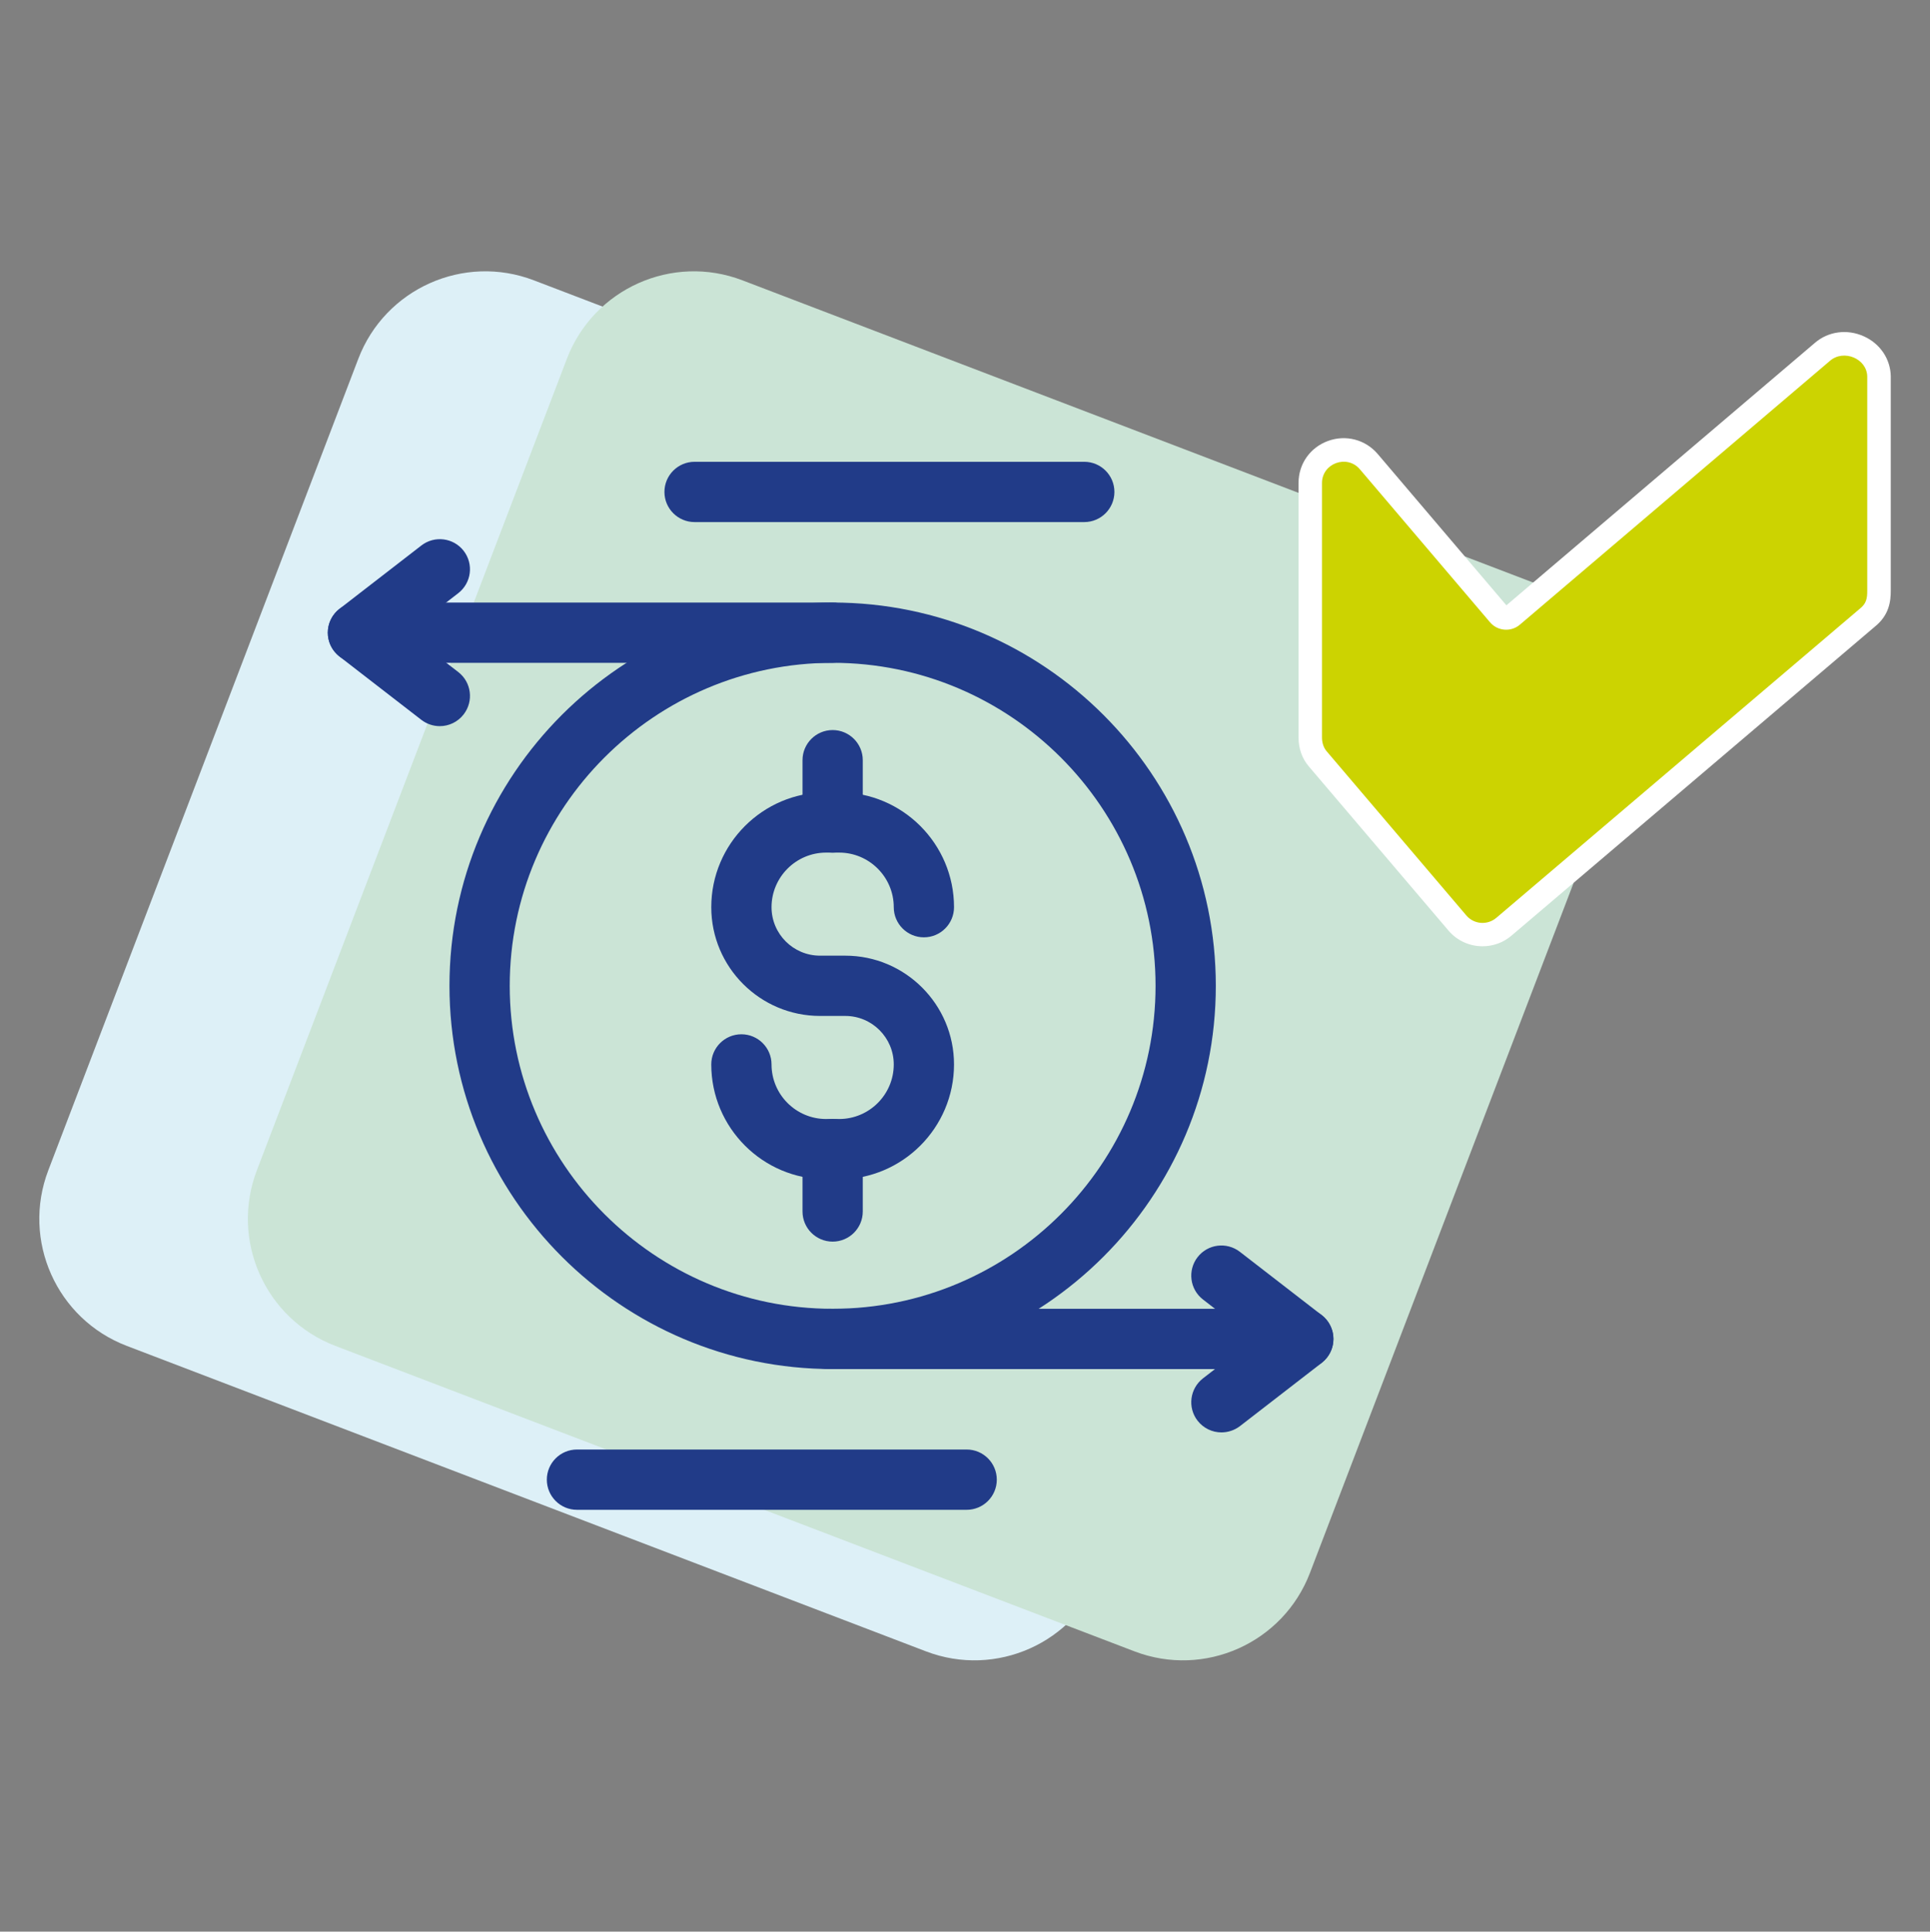 <svg xmlns="http://www.w3.org/2000/svg" xmlns:xlink="http://www.w3.org/1999/xlink" id="Capa_1" x="0px" y="0px" viewBox="0 0 271.59 271.76" style="enable-background:new 0 0 271.59 271.76;" xml:space="preserve"><rect x="0" y="0" width="271.59" height="271.76" fill="#808080" stroke="none"/><style type="text/css">	.st0{fill:#DDF0F7;}	.st1{fill:#CBE4D6;}	.st2{fill:#FFFFFF;}	.st3{fill:#CCD301;}	.st4{fill:#213B88;}	.st5{fill:#3BBBE5;}</style><g>	<path class="st0" d="M130.29,232.32L17.84,189.35c-9.87-3.77-14.82-14.84-11.04-24.71L50.42,50.48  c3.77-9.87,14.84-14.82,24.71-11.04l112.45,42.97c9.87,3.77,14.82,14.84,11.04,24.71L155,221.28  C151.22,231.15,140.16,236.1,130.29,232.32z"></path>	<path class="st1" d="M159.63,232.32L47.19,189.35c-9.87-3.77-14.82-14.84-11.04-24.71L79.77,50.48  c3.77-9.87,14.84-14.82,24.71-11.04l112.45,42.97c9.87,3.77,14.82,14.84,11.04,24.71l-43.63,114.16  C180.57,231.15,169.51,236.1,159.63,232.32z"></path>	<g>		<path class="st2" d="M262.29,47.32c-2.35-1.06-5-0.71-6.89,0.91l-43.42,36.93l-18.11-21.29c-1.73-2.03-4.48-2.75-7-1.83   c-2.51,0.92-4.14,3.23-4.14,5.9v35.79c0,1.56,0.49,2.98,1.45,4.1l19.65,23.09c1.24,1.46,3.01,2.21,4.8,2.21   c1.44,0,2.89-0.49,4.07-1.5l51.12-43.46c2.01-1.61,2.26-3.53,2.25-5.16V52.9C266.01,50.49,264.57,48.35,262.29,47.32z"></path>		<path class="st3" d="M209.67,87.54l-18.31-21.52c-1.8-2.12-5.32-0.85-5.33,1.93v35.8c0,0.71,0.2,1.41,0.66,1.95l19.65,23.09   c1.07,1.26,2.96,1.41,4.22,0.34l51.19-43.52c0.83-0.67,1.03-1.33,1.01-2.59V52.97c-0.05-2.53-3.31-3.86-5.23-2.22l-43.65,37.13   C212.63,88.95,210.74,88.8,209.67,87.54z"></path>	</g>	<g>		<path class="st4" d="M118.09,165.91h-1.84c-8.91,0-16.16-7.25-16.16-16.16c0-2.34,1.9-4.24,4.24-4.24c2.34,0,4.24,1.9,4.24,4.24   c0,4.24,3.45,7.68,7.68,7.68h1.84c4.23,0,7.68-3.44,7.68-7.68c0-3.76-3.06-6.82-6.82-6.82h-3.56c-8.43,0-15.3-6.86-15.3-15.3   c0-8.91,7.25-16.16,16.16-16.16h1.84c8.91,0,16.16,7.25,16.16,16.16c0,2.34-1.9,4.24-4.24,4.24c-2.34,0-4.24-1.9-4.24-4.24   c0-4.23-3.45-7.68-7.68-7.68h-1.84c-4.23,0-7.68,3.45-7.68,7.68c0,3.76,3.06,6.82,6.82,6.82h3.56c8.43,0,15.3,6.86,15.3,15.3   C134.25,158.66,127,165.91,118.09,165.91z"></path>		<path class="st4" d="M117.17,119.96c-2.34,0-4.24-1.9-4.24-4.24v-8.77c0-2.34,1.9-4.24,4.24-4.24c2.34,0,4.24,1.9,4.24,4.24v8.77   C121.41,118.06,119.51,119.96,117.17,119.96z"></path>		<path class="st4" d="M117.17,192.61c-29.73,0-53.92-24.19-53.92-53.92c0-29.73,24.19-53.92,53.92-53.92s53.92,24.19,53.92,53.92   C171.09,168.42,146.9,192.61,117.17,192.61z M117.17,93.25c-25.06,0-45.44,20.39-45.44,45.44s20.38,45.44,45.44,45.44   c25.06,0,45.44-20.38,45.44-45.44S142.22,93.25,117.17,93.25z"></path>		<path class="st4" d="M117.17,174.68c-2.34,0-4.24-1.9-4.24-4.24v-8.77c0-2.34,1.9-4.24,4.24-4.24c2.34,0,4.24,1.9,4.24,4.24v8.77   C121.41,172.78,119.51,174.68,117.17,174.68z"></path>		<path class="st4" d="M117.17,93.25h-66.8c-2.34,0-4.24-1.9-4.24-4.24c0-2.34,1.9-4.24,4.24-4.24h66.8c2.34,0,4.24,1.9,4.24,4.24   C121.41,91.35,119.51,93.25,117.17,93.25z"></path>		<path class="st4" d="M61.89,102.16c-0.91,0-1.82-0.29-2.59-0.88l-11.52-8.91c-1.04-0.81-1.65-2.04-1.65-3.36   c0-1.31,0.61-2.55,1.65-3.36l11.52-8.91c1.85-1.43,4.52-1.09,5.95,0.76c1.43,1.86,1.09,4.51-0.76,5.95l-7.18,5.55l7.18,5.55   c1.85,1.43,2.19,4.09,0.76,5.95C64.41,101.59,63.15,102.16,61.89,102.16z"></path>		<path class="st4" d="M152.58,73.45H97.74c-2.34,0-4.24-1.9-4.24-4.24s1.9-4.24,4.24-4.24h54.84c2.34,0,4.24,1.9,4.24,4.24   S154.92,73.45,152.58,73.45z"></path>		<path class="st4" d="M183.4,192.61h-66.8c-2.34,0-4.24-1.9-4.24-4.24c0-2.34,1.9-4.24,4.24-4.24h66.8c2.34,0,4.24,1.9,4.24,4.24   C187.64,190.71,185.74,192.61,183.4,192.61z"></path>		<path class="st4" d="M171.88,201.52c-1.27,0-2.52-0.57-3.36-1.65c-1.43-1.85-1.09-4.51,0.76-5.95l7.18-5.55l-7.18-5.55   c-1.85-1.43-2.19-4.09-0.76-5.95c1.43-1.85,4.09-2.19,5.95-0.76l11.52,8.91c1.04,0.81,1.65,2.04,1.65,3.36s-0.61,2.55-1.65,3.36   l-11.52,8.91C173.7,201.23,172.78,201.52,171.88,201.52z"></path>		<path class="st4" d="M136.03,212.41H81.19c-2.34,0-4.24-1.9-4.24-4.24c0-2.34,1.9-4.24,4.24-4.24h54.84c2.34,0,4.24,1.9,4.24,4.24   C140.27,210.51,138.37,212.41,136.03,212.41z"></path>	</g></g></svg>